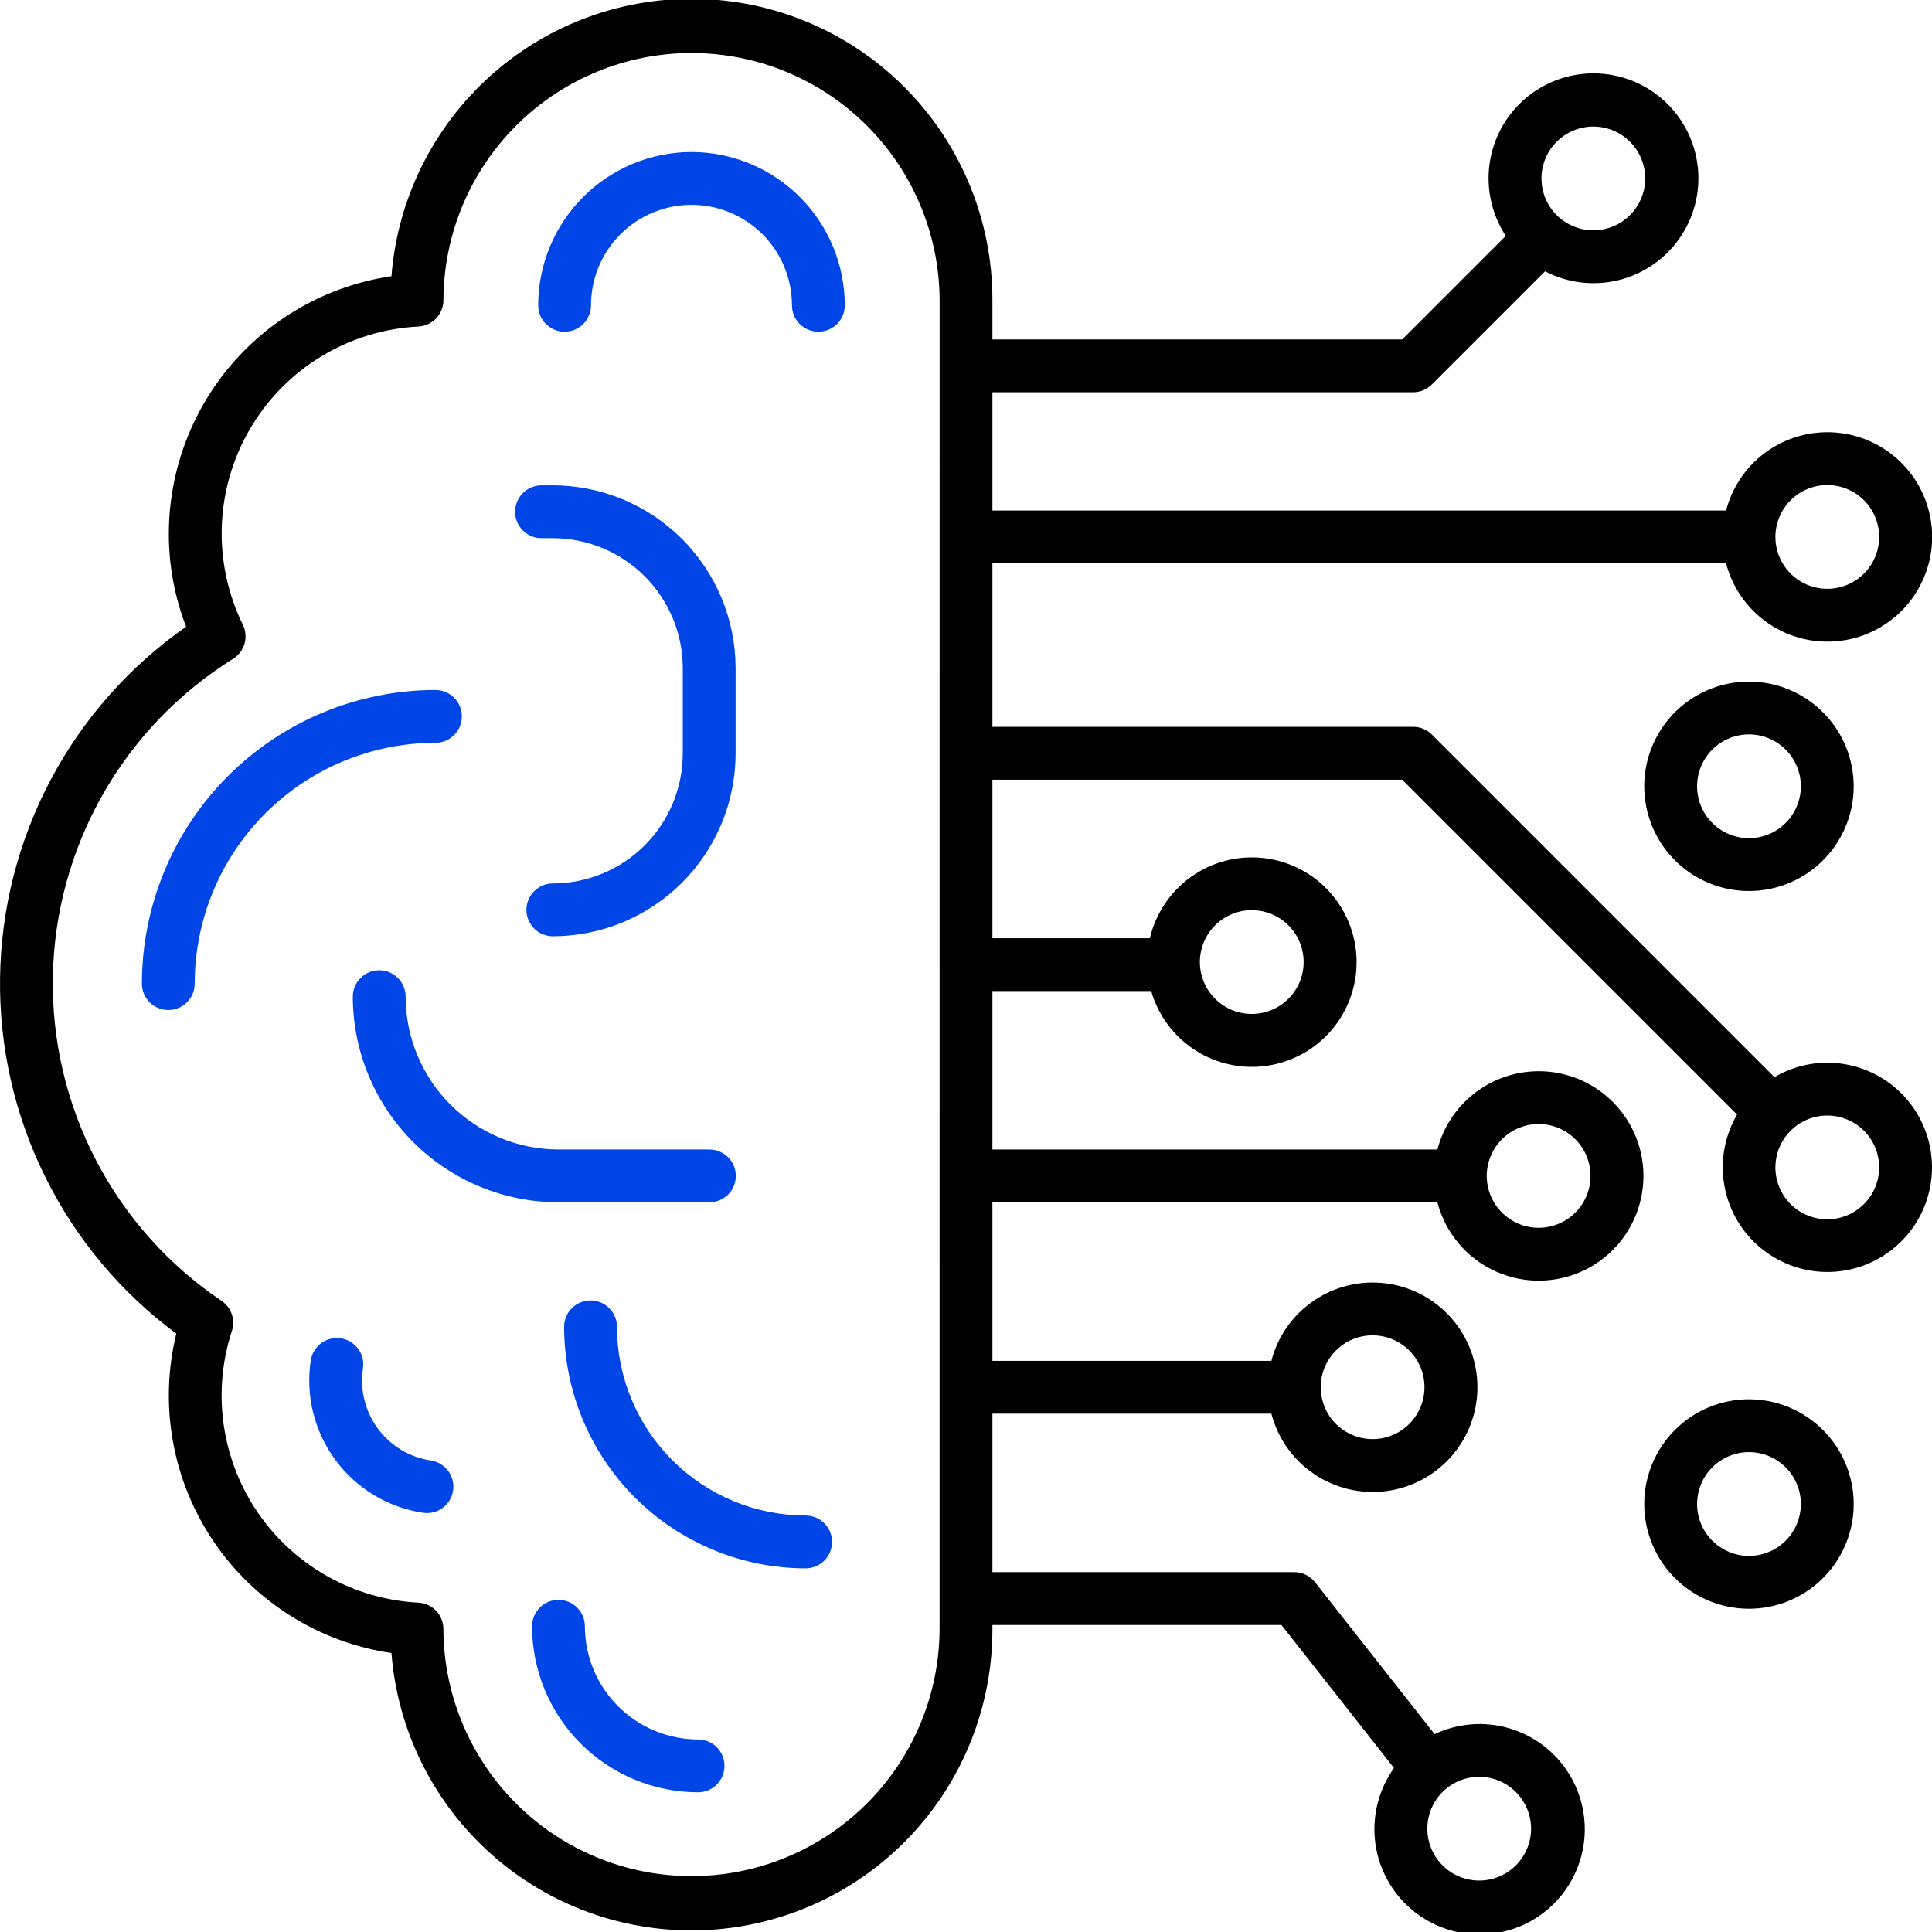 <svg width="70" height="70" viewBox="0 0 70 70" fill="none" xmlns="http://www.w3.org/2000/svg">
<g clip-path="url(#clip0_2263_2003)">
<path d="M16.734 25.956C16.734 25.702 16.634 25.459 16.454 25.279C16.275 25.1 16.031 24.999 15.777 24.999C12.957 25.003 10.253 26.125 8.259 28.119C6.265 30.114 5.144 32.818 5.141 35.638C5.141 35.764 5.165 35.888 5.213 36.005C5.262 36.121 5.332 36.226 5.421 36.315C5.51 36.404 5.615 36.474 5.731 36.522C5.848 36.571 5.972 36.595 6.098 36.595C6.223 36.595 6.348 36.571 6.464 36.522C6.58 36.474 6.686 36.404 6.774 36.315C6.863 36.226 6.934 36.121 6.982 36.005C7.03 35.888 7.055 35.764 7.055 35.638C7.057 33.325 7.977 31.108 9.612 29.472C11.248 27.836 13.465 26.916 15.778 26.913C16.032 26.913 16.275 26.812 16.454 26.632C16.634 26.453 16.734 26.209 16.734 25.956Z" fill="#0045E6"/>
<path d="M25.053 5.508C23.581 5.51 22.169 6.096 21.128 7.137C20.087 8.178 19.501 9.59 19.499 11.062C19.499 11.316 19.6 11.559 19.78 11.739C19.959 11.918 20.203 12.019 20.456 12.019C20.71 12.019 20.953 11.918 21.133 11.739C21.312 11.559 21.413 11.316 21.413 11.062C21.413 10.097 21.797 9.171 22.48 8.488C23.162 7.806 24.088 7.422 25.054 7.422C26.019 7.422 26.945 7.806 27.628 8.488C28.31 9.171 28.694 10.097 28.694 11.062C28.694 11.316 28.795 11.559 28.974 11.739C29.154 11.918 29.397 12.019 29.651 12.019C29.905 12.019 30.148 11.918 30.328 11.739C30.507 11.559 30.608 11.316 30.608 11.062C30.606 9.59 30.02 8.178 28.979 7.137C27.938 6.095 26.526 5.51 25.053 5.508Z" fill="#0045E6"/>
<path d="M19.62 19.499H20.03C21.279 19.501 22.475 19.997 23.358 20.88C24.241 21.762 24.737 22.959 24.738 24.207V27.301C24.737 28.549 24.241 29.746 23.358 30.629C22.475 31.511 21.279 32.008 20.03 32.009C19.776 32.009 19.533 32.11 19.354 32.289C19.174 32.469 19.073 32.712 19.073 32.966C19.073 33.22 19.174 33.463 19.354 33.643C19.533 33.822 19.776 33.923 20.03 33.923C21.786 33.921 23.469 33.223 24.711 31.981C25.952 30.74 26.65 29.057 26.652 27.301V24.207C26.65 22.452 25.952 20.769 24.711 19.527C23.469 18.286 21.786 17.587 20.03 17.585H19.62C19.366 17.585 19.123 17.686 18.943 17.866C18.764 18.045 18.663 18.288 18.663 18.542C18.663 18.796 18.764 19.04 18.943 19.219C19.123 19.399 19.366 19.499 19.62 19.499Z" fill="#0045E6"/>
<path d="M25.703 43.562C25.957 43.562 26.2 43.461 26.38 43.282C26.559 43.102 26.66 42.859 26.66 42.605C26.66 42.351 26.559 42.108 26.38 41.928C26.2 41.749 25.957 41.648 25.703 41.648H20.234C18.766 41.646 17.359 41.062 16.321 40.024C15.283 38.986 14.699 37.579 14.697 36.111C14.697 35.857 14.596 35.614 14.417 35.434C14.238 35.255 13.994 35.154 13.74 35.154C13.486 35.154 13.243 35.255 13.063 35.434C12.884 35.614 12.783 35.857 12.783 36.111C12.786 38.086 13.571 39.98 14.968 41.377C16.365 42.774 18.259 43.56 20.234 43.562H25.703Z" fill="#0045E6"/>
<path d="M29.189 54.91C27.377 54.907 25.64 54.187 24.358 52.905C23.076 51.624 22.355 49.886 22.354 48.074C22.354 47.82 22.253 47.576 22.073 47.397C21.894 47.217 21.65 47.117 21.396 47.117C21.143 47.117 20.899 47.217 20.72 47.397C20.54 47.576 20.439 47.82 20.439 48.074C20.442 50.394 21.365 52.617 23.005 54.258C24.645 55.898 26.87 56.821 29.189 56.824C29.443 56.824 29.687 56.723 29.866 56.543C30.046 56.364 30.146 56.12 30.146 55.867C30.146 55.613 30.046 55.369 29.866 55.19C29.687 55.01 29.443 54.91 29.189 54.91Z" fill="#0045E6"/>
<path d="M15.611 52.917C14.844 52.802 14.154 52.386 13.692 51.763C13.231 51.139 13.036 50.358 13.15 49.591C13.17 49.466 13.165 49.338 13.136 49.214C13.107 49.091 13.053 48.975 12.979 48.873C12.904 48.77 12.809 48.684 12.701 48.618C12.593 48.552 12.472 48.509 12.347 48.49C12.222 48.471 12.094 48.477 11.971 48.508C11.848 48.539 11.733 48.594 11.631 48.67C11.53 48.746 11.444 48.842 11.38 48.951C11.316 49.06 11.274 49.181 11.257 49.307C11.069 50.576 11.391 51.868 12.154 52.9C12.917 53.932 14.058 54.619 15.327 54.811C15.375 54.817 15.422 54.821 15.47 54.821C15.712 54.821 15.944 54.73 16.121 54.565C16.298 54.401 16.407 54.175 16.424 53.934C16.442 53.693 16.368 53.455 16.217 53.266C16.066 53.077 15.85 52.953 15.611 52.917Z" fill="#0045E6"/>
<path d="M25.293 63.024C24.206 63.023 23.163 62.59 22.394 61.821C21.625 61.053 21.193 60.01 21.191 58.922C21.191 58.669 21.091 58.425 20.911 58.246C20.732 58.066 20.488 57.965 20.234 57.965C19.981 57.965 19.737 58.066 19.558 58.246C19.378 58.425 19.277 58.669 19.277 58.922C19.279 60.517 19.913 62.047 21.041 63.174C22.169 64.302 23.698 64.936 25.293 64.938C25.547 64.938 25.79 64.837 25.97 64.658C26.149 64.478 26.25 64.235 26.25 63.981C26.25 63.727 26.149 63.484 25.97 63.304C25.79 63.125 25.547 63.024 25.293 63.024Z" fill="#0045E6"/>
<path d="M66.206 38.503C65.532 38.504 64.871 38.685 64.292 39.028L51.878 26.614C51.698 26.435 51.455 26.334 51.201 26.334H35.957V20.411H62.539C62.772 21.304 63.322 22.081 64.087 22.598C64.851 23.114 65.778 23.335 66.693 23.217C67.608 23.1 68.449 22.653 69.059 21.96C69.669 21.268 70.005 20.377 70.005 19.454C70.005 18.531 69.669 17.64 69.059 16.947C68.449 16.255 67.608 15.808 66.693 15.691C65.778 15.573 64.851 15.793 64.087 16.31C63.322 16.826 62.772 17.604 62.539 18.497H35.957V14.213H51.201C51.455 14.213 51.698 14.112 51.878 13.933L55.979 9.831C56.799 10.258 57.747 10.371 58.645 10.15C59.542 9.929 60.328 9.388 60.856 8.629C61.384 7.869 61.617 6.944 61.511 6.025C61.406 5.107 60.969 4.258 60.283 3.639C59.597 3.019 58.708 2.67 57.784 2.658C56.859 2.646 55.962 2.971 55.261 3.573C54.559 4.175 54.1 5.012 53.971 5.927C53.841 6.843 54.05 7.774 54.557 8.547L50.805 12.299H35.957V10.852C35.955 8.035 34.863 5.328 32.909 3.298C30.955 1.268 28.291 0.074 25.476 -0.035C22.661 -0.145 19.913 0.84 17.808 2.712C15.702 4.585 14.403 7.199 14.183 10.008C11.943 10.337 9.895 11.461 8.414 13.175C6.933 14.889 6.118 17.078 6.117 19.343C6.116 20.493 6.329 21.634 6.743 22.707C4.692 24.14 3.01 26.04 1.838 28.251C0.666 30.462 0.037 32.92 0.002 35.422C-0.033 37.925 0.528 40.399 1.639 42.642C2.749 44.885 4.377 46.831 6.388 48.32C6.076 49.596 6.033 50.923 6.264 52.217C6.494 53.51 6.993 54.741 7.726 55.83C8.46 56.92 9.414 57.844 10.526 58.543C11.638 59.243 12.883 59.702 14.183 59.892C14.403 62.701 15.702 65.315 17.808 67.188C19.913 69.06 22.661 70.044 25.477 69.935C28.292 69.826 30.956 68.631 32.909 66.601C34.863 64.571 35.955 61.864 35.957 59.047V58.876H46.43L50.508 64.059C49.969 64.813 49.723 65.738 49.817 66.661C49.91 67.583 50.337 68.44 51.017 69.071C51.696 69.701 52.583 70.062 53.51 70.086C54.437 70.11 55.34 69.796 56.052 69.201C56.764 68.606 57.234 67.773 57.375 66.857C57.516 65.94 57.319 65.004 56.819 64.223C56.319 63.442 55.552 62.87 54.661 62.613C53.77 62.357 52.816 62.435 51.978 62.831L47.647 57.327C47.557 57.213 47.443 57.121 47.313 57.058C47.182 56.995 47.039 56.962 46.895 56.962H35.957V51.22H46.065C46.297 52.113 46.847 52.89 47.612 53.407C48.377 53.923 49.303 54.144 50.218 54.026C51.134 53.909 51.975 53.462 52.584 52.769C53.194 52.077 53.53 51.185 53.53 50.263C53.53 49.34 53.194 48.449 52.584 47.756C51.975 47.063 51.134 46.617 50.218 46.499C49.303 46.382 48.377 46.602 47.612 47.119C46.847 47.635 46.297 48.413 46.065 49.306H35.957V43.563H52.08C52.312 44.456 52.862 45.234 53.627 45.75C54.392 46.267 55.318 46.487 56.233 46.37C57.149 46.253 57.99 45.806 58.599 45.113C59.209 44.42 59.545 43.529 59.545 42.606C59.545 41.684 59.209 40.793 58.599 40.1C57.99 39.407 57.149 38.96 56.233 38.843C55.318 38.726 54.392 38.946 53.627 39.462C52.862 39.979 52.312 40.757 52.08 41.649H35.957V35.907H41.71C41.964 36.794 42.534 37.558 43.311 38.056C44.088 38.553 45.02 38.751 45.932 38.611C46.844 38.471 47.674 38.004 48.267 37.296C48.859 36.589 49.173 35.689 49.151 34.767C49.128 33.844 48.77 32.962 48.144 32.284C47.517 31.606 46.665 31.18 45.747 31.085C44.829 30.991 43.908 31.233 43.156 31.769C42.404 32.304 41.873 33.095 41.663 33.993H35.957V28.251H50.805L62.937 40.383C62.516 41.104 62.344 41.944 62.45 42.773C62.555 43.602 62.931 44.373 63.52 44.965C64.108 45.558 64.876 45.94 65.704 46.052C66.532 46.163 67.373 45.998 68.098 45.582C68.822 45.166 69.389 44.522 69.71 43.751C70.03 42.979 70.087 42.124 69.872 41.317C69.656 40.51 69.18 39.796 68.517 39.288C67.854 38.779 67.042 38.504 66.206 38.505L66.206 38.503ZM66.206 17.574C66.578 17.574 66.941 17.684 67.251 17.89C67.56 18.097 67.801 18.39 67.943 18.734C68.086 19.078 68.123 19.456 68.05 19.82C67.978 20.185 67.799 20.52 67.536 20.783C67.273 21.046 66.938 21.225 66.573 21.298C66.209 21.37 65.831 21.333 65.487 21.191C65.144 21.049 64.85 20.808 64.643 20.499C64.437 20.189 64.326 19.826 64.326 19.454C64.327 18.956 64.525 18.478 64.877 18.125C65.23 17.773 65.707 17.574 66.206 17.574ZM57.729 4.585C58.101 4.585 58.465 4.695 58.774 4.902C59.083 5.108 59.324 5.402 59.466 5.745C59.608 6.089 59.645 6.467 59.573 6.831C59.5 7.196 59.321 7.531 59.058 7.794C58.796 8.057 58.461 8.236 58.096 8.308C57.731 8.381 57.353 8.343 57.01 8.201C56.667 8.059 56.373 7.818 56.166 7.509C55.96 7.2 55.85 6.836 55.85 6.465C55.85 5.966 56.048 5.489 56.401 5.136C56.753 4.784 57.231 4.586 57.729 4.585ZM55.474 66.257C55.474 66.629 55.363 66.992 55.157 67.301C54.95 67.611 54.657 67.851 54.313 67.994C53.97 68.136 53.592 68.173 53.227 68.101C52.863 68.028 52.528 67.849 52.265 67.586C52.002 67.323 51.823 66.989 51.75 66.624C51.678 66.259 51.715 65.881 51.857 65.538C52 65.194 52.24 64.901 52.55 64.694C52.859 64.488 53.222 64.377 53.594 64.377C54.092 64.378 54.57 64.576 54.922 64.929C55.275 65.281 55.473 65.759 55.474 66.257ZM49.731 48.382C50.103 48.381 50.467 48.492 50.776 48.698C51.085 48.905 51.326 49.198 51.469 49.542C51.611 49.885 51.648 50.264 51.576 50.628C51.503 50.993 51.324 51.328 51.061 51.591C50.798 51.854 50.463 52.033 50.099 52.106C49.734 52.178 49.356 52.141 49.012 51.998C48.669 51.856 48.375 51.615 48.168 51.306C47.962 50.997 47.852 50.633 47.852 50.261C47.852 49.763 48.05 49.285 48.403 48.933C48.755 48.58 49.233 48.382 49.731 48.382ZM55.747 40.725C56.119 40.725 56.482 40.835 56.792 41.042C57.101 41.248 57.342 41.542 57.484 41.886C57.627 42.229 57.664 42.607 57.592 42.972C57.519 43.337 57.34 43.672 57.077 43.935C56.814 44.198 56.479 44.377 56.114 44.449C55.749 44.522 55.371 44.485 55.028 44.342C54.684 44.2 54.391 43.959 54.184 43.65C53.977 43.34 53.867 42.977 53.867 42.605C53.868 42.106 54.066 41.629 54.419 41.276C54.771 40.924 55.249 40.726 55.747 40.725ZM45.353 32.977C45.725 32.976 46.089 33.087 46.398 33.293C46.707 33.5 46.948 33.793 47.09 34.137C47.233 34.48 47.27 34.858 47.198 35.223C47.125 35.588 46.946 35.923 46.683 36.186C46.42 36.449 46.085 36.628 45.721 36.701C45.356 36.773 44.978 36.736 44.634 36.594C44.291 36.452 43.997 36.211 43.79 35.901C43.584 35.592 43.473 35.229 43.473 34.857C43.474 34.358 43.672 33.88 44.024 33.528C44.377 33.175 44.855 32.977 45.353 32.977ZM34.043 59.045C34.028 61.418 33.075 63.688 31.393 65.36C29.712 67.033 27.437 67.974 25.064 67.976C22.692 67.979 20.415 67.044 18.729 65.375C17.044 63.706 16.086 61.439 16.065 59.067C16.065 59.051 16.065 59.035 16.065 59.023C16.065 58.778 15.971 58.542 15.802 58.364C15.633 58.186 15.403 58.08 15.158 58.067C14.005 58.007 12.881 57.683 11.874 57.118C10.866 56.554 10.002 55.766 9.349 54.814C8.695 53.862 8.27 52.772 8.106 51.629C7.942 50.486 8.043 49.32 8.402 48.223C8.467 48.025 8.465 47.812 8.397 47.615C8.33 47.419 8.2 47.25 8.028 47.133C6.11 45.841 4.546 44.089 3.478 42.038C2.411 39.986 1.873 37.7 1.915 35.388C1.956 33.075 2.576 30.81 3.717 28.798C4.858 26.787 6.484 25.092 8.447 23.869C8.647 23.744 8.795 23.549 8.86 23.321C8.925 23.094 8.904 22.85 8.8 22.637C8.252 21.521 7.99 20.287 8.037 19.045C8.084 17.803 8.439 16.592 9.069 15.521C9.7 14.45 10.586 13.552 11.649 12.908C12.712 12.264 13.918 11.894 15.159 11.831C15.404 11.818 15.635 11.711 15.803 11.533C15.972 11.355 16.066 11.12 16.066 10.875C16.066 10.863 16.066 10.847 16.066 10.831C16.087 8.459 17.044 6.191 18.73 4.522C20.416 2.853 22.693 1.918 25.065 1.921C27.437 1.924 29.712 2.864 31.394 4.537C33.076 6.21 34.029 8.48 34.044 10.852L34.043 59.045ZM66.206 44.178C65.834 44.178 65.471 44.067 65.161 43.861C64.852 43.654 64.611 43.36 64.469 43.017C64.326 42.673 64.289 42.295 64.362 41.931C64.434 41.566 64.614 41.231 64.877 40.968C65.14 40.705 65.475 40.526 65.839 40.453C66.204 40.381 66.582 40.418 66.926 40.561C67.269 40.703 67.563 40.944 67.769 41.253C67.976 41.563 68.086 41.926 68.086 42.298C68.085 42.796 67.887 43.274 67.534 43.626C67.182 43.979 66.704 44.177 66.206 44.178Z" fill="black"/>
<path d="M63.369 24.695C62.619 24.695 61.885 24.917 61.261 25.334C60.637 25.751 60.151 26.343 59.863 27.037C59.576 27.73 59.501 28.493 59.647 29.229C59.794 29.965 60.155 30.641 60.686 31.172C61.216 31.702 61.892 32.064 62.628 32.21C63.364 32.357 64.127 32.282 64.82 31.994C65.514 31.707 66.106 31.221 66.523 30.597C66.94 29.973 67.163 29.239 67.163 28.489C67.162 27.483 66.762 26.519 66.05 25.808C65.339 25.096 64.375 24.696 63.369 24.695ZM63.369 30.369C62.997 30.369 62.634 30.258 62.325 30.052C62.015 29.845 61.774 29.552 61.632 29.208C61.489 28.865 61.452 28.486 61.525 28.122C61.597 27.757 61.776 27.422 62.039 27.159C62.302 26.896 62.637 26.717 63.002 26.644C63.367 26.572 63.745 26.609 64.088 26.751C64.432 26.894 64.726 27.135 64.932 27.444C65.139 27.753 65.249 28.117 65.249 28.489C65.248 28.987 65.05 29.465 64.698 29.817C64.345 30.17 63.868 30.368 63.369 30.369Z" fill="black"/>
<path d="M63.369 50.699C62.619 50.699 61.885 50.921 61.261 51.338C60.637 51.755 60.151 52.348 59.863 53.041C59.576 53.734 59.501 54.497 59.647 55.233C59.794 55.969 60.155 56.645 60.686 57.176C61.216 57.707 61.892 58.068 62.628 58.215C63.364 58.361 64.127 58.286 64.82 57.999C65.514 57.712 66.106 57.225 66.523 56.601C66.94 55.977 67.163 55.244 67.163 54.493C67.162 53.487 66.762 52.523 66.05 51.812C65.339 51.101 64.375 50.7 63.369 50.699ZM63.369 56.373C62.997 56.373 62.634 56.263 62.325 56.056C62.015 55.85 61.774 55.556 61.632 55.213C61.489 54.869 61.452 54.491 61.525 54.126C61.597 53.762 61.776 53.426 62.039 53.163C62.302 52.901 62.637 52.721 63.002 52.649C63.366 52.576 63.745 52.613 64.088 52.756C64.432 52.898 64.725 53.139 64.932 53.448C65.139 53.757 65.249 54.121 65.249 54.493C65.248 54.991 65.05 55.469 64.698 55.822C64.346 56.174 63.868 56.372 63.369 56.373Z" fill="black"/>
</g>
<defs>
<clipPath id="clip0_2263_2003">
<rect width="70" height="70" fill="white"/>
</clipPath>
</defs>
</svg>
